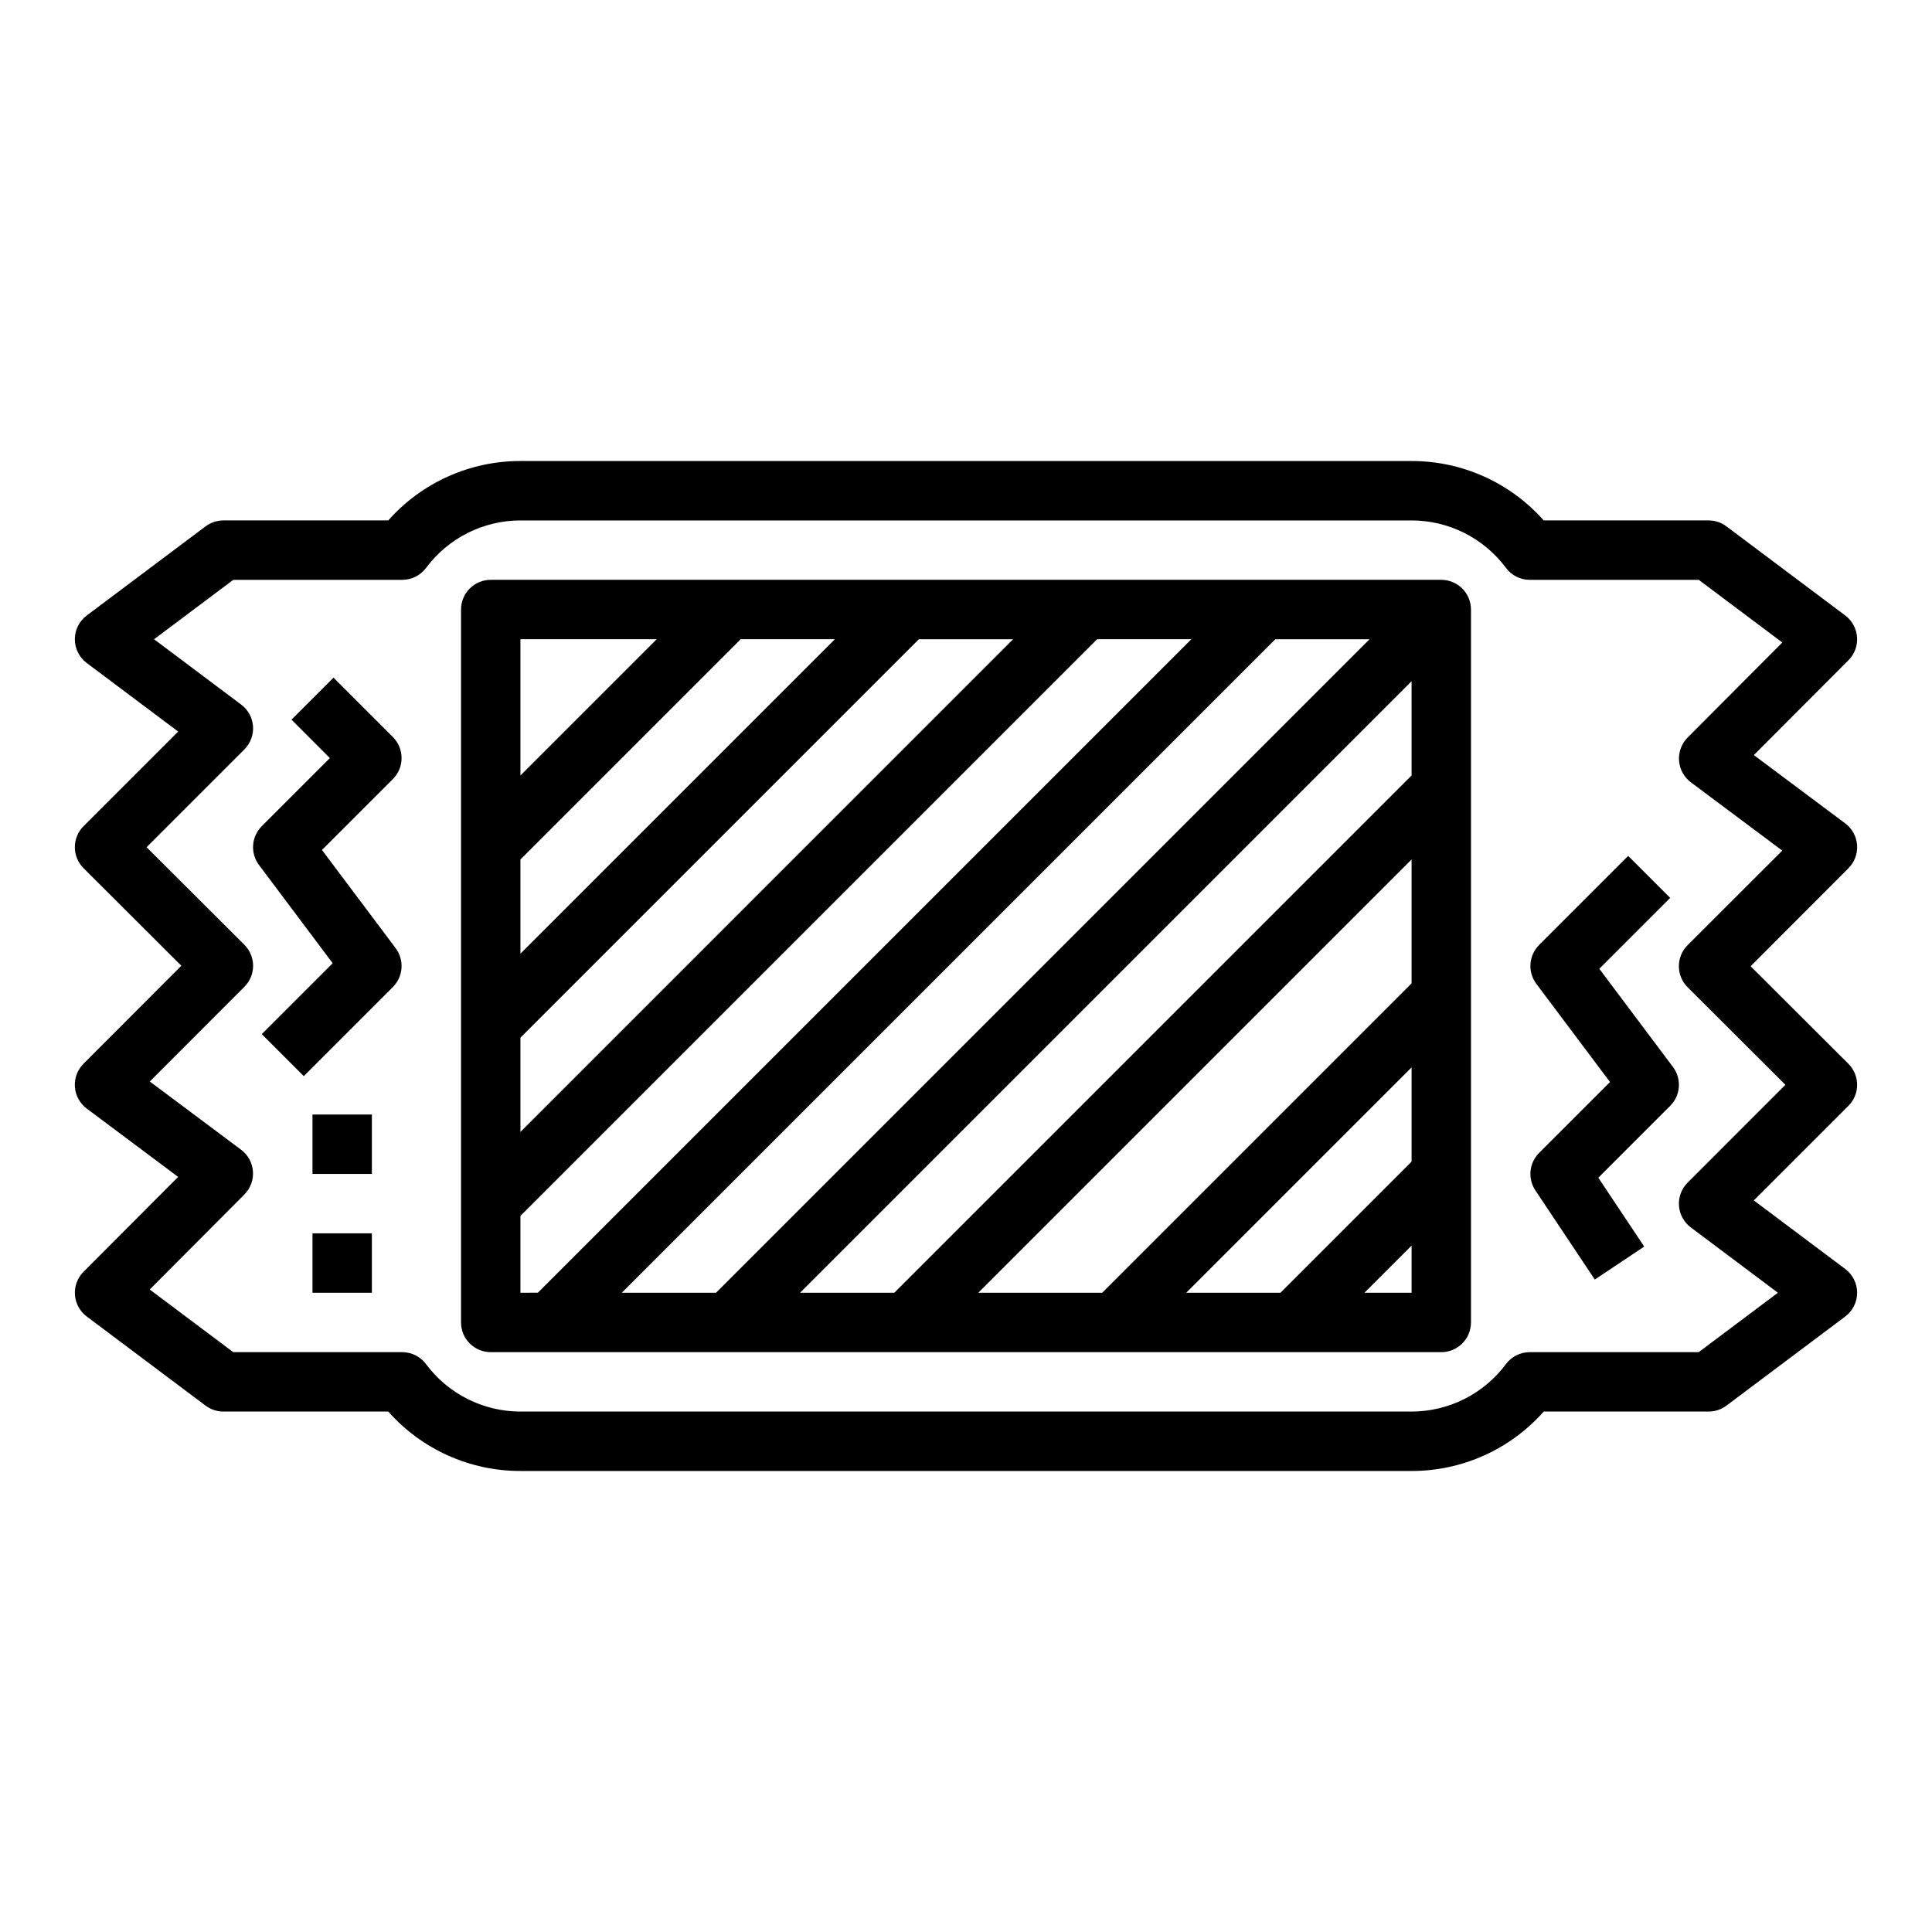 <?xml version="1.0" encoding="UTF-8"?>
<!-- Uploaded to: ICON Repo, www.iconrepo.com, Generator: ICON Repo Mixer Tools -->
<svg fill="#000000" width="800px" height="800px" version="1.1" viewBox="144 144 512 512" xmlns="http://www.w3.org/2000/svg">
 <g>
  <path d="m636.16 431.49c0-2.094-0.836-4.098-2.316-5.574l-25.914-25.852 25.93-25.977v-0.004c1.617-1.613 2.449-3.852 2.289-6.129-0.164-2.277-1.309-4.371-3.137-5.742l-24.223-18.105 25.082-25.145-0.004 0.004c1.609-1.617 2.441-3.852 2.273-6.125-0.164-2.273-1.305-4.363-3.129-5.731l-31.488-23.617c-1.363-1.023-3.019-1.574-4.723-1.574h-43.699c-8.875-10.027-21.629-15.762-35.023-15.742h-236.16c-13.391-0.02-26.145 5.715-35.023 15.742h-43.695c-1.703 0-3.363 0.551-4.723 1.574l-31.488 23.617c-1.984 1.484-3.152 3.82-3.152 6.297s1.168 4.812 3.152 6.297l24.23 18.168-25.074 25.074c-1.477 1.477-2.309 3.481-2.309 5.57s0.832 4.09 2.309 5.566l25.914 25.852-25.93 25.977v0.004c-1.613 1.613-2.449 3.852-2.281 6.129 0.164 2.281 1.309 4.375 3.141 5.742l24.223 18.105-25.074 25.141c-1.609 1.617-2.441 3.848-2.277 6.125 0.164 2.273 1.305 4.363 3.129 5.731l31.488 23.617c1.359 1.023 3.019 1.574 4.723 1.574h43.699-0.004c8.879 10.027 21.633 15.762 35.023 15.746h236.16c13.395 0.016 26.148-5.719 35.023-15.746h43.699c1.703 0 3.359-0.551 4.723-1.574l31.488-23.617c1.98-1.484 3.148-3.816 3.148-6.297 0-2.477-1.168-4.809-3.148-6.297l-24.23-18.168 25.074-25.074h-0.004c1.477-1.473 2.309-3.477 2.309-5.562zm-44.926 25.922c-1.613 1.613-2.449 3.848-2.285 6.121 0.16 2.277 1.301 4.371 3.125 5.742l23.09 17.316-20.988 15.742-44.781 0.004c-2.481 0-4.812 1.164-6.297 3.148-5.883 7.914-15.156 12.586-25.02 12.594h-236.16c-9.867-0.004-19.148-4.676-25.031-12.594-1.488-1.984-3.82-3.148-6.301-3.148h-44.766l-22.137-16.602 25.09-25.191h-0.004c1.602-1.613 2.43-3.844 2.266-6.109-0.164-2.269-1.297-4.356-3.113-5.723l-24.223-18.105 25.07-25.098c3.074-3.074 3.074-8.055 0-11.129l-25.922-25.867 25.914-25.914c1.617-1.617 2.453-3.852 2.293-6.129-0.164-2.277-1.305-4.375-3.133-5.742l-23.09-17.32 20.988-15.742h44.785-0.004c2.481 0 4.812-1.168 6.301-3.152 5.879-7.914 15.156-12.582 25.016-12.594h236.16c9.867 0.004 19.148 4.676 25.035 12.594 1.484 1.984 3.82 3.152 6.297 3.152h44.785l22.137 16.602-25.09 25.191v-0.004c-1.613 1.617-2.445 3.852-2.277 6.129 0.164 2.277 1.309 4.367 3.133 5.734l24.223 18.105-25.094 25.066c-3.074 3.074-3.074 8.059 0 11.129l25.922 25.871z"/>
  <path d="m525.95 297.66h-251.9c-4.348 0-7.871 3.523-7.871 7.871v188.93c0 2.09 0.828 4.094 2.305 5.566 1.477 1.477 3.477 2.309 5.566 2.309h251.9c2.09 0 4.09-0.832 5.566-2.309 1.477-1.473 2.309-3.477 2.309-5.566v-188.93c0-2.09-0.832-4.09-2.309-5.566s-3.477-2.305-5.566-2.305zm-244.03 15.742h36.102l-36.102 36.102zm0 58.363 58.363-58.363h24.969l-83.332 83.332zm0 47.23 105.59-105.59h24.969l-130.56 130.57zm0 67.59v-20.355l152.83-152.83h24.969l-173.18 173.18zm26.875 0 173.18-173.18h24.969l-173.18 173.18zm209.29 0h-12.484l12.484-12.484zm0-34.746-34.746 34.746h-24.969l59.715-59.715zm0-47.23-81.977 81.977h-32.844l114.82-114.82zm0-55.105-137.08 137.08h-24.973l162.05-162.05z"/>
  <path d="m248.12 339.33-15.742-15.742-11.133 11.129 10.176 10.18-18.051 18.051c-2.769 2.769-3.082 7.152-0.73 10.289l19.523 26.023-18.793 18.793 11.133 11.133 23.617-23.617v-0.004c2.769-2.769 3.082-7.152 0.73-10.289l-19.523-26.023 18.789-18.789h0.004c3.07-3.074 3.07-8.059 0-11.133z"/>
  <path d="m567.83 400.74 18.789-18.789-11.133-11.133-23.617 23.617h0.008c-2.769 2.769-3.082 7.152-0.734 10.289l19.523 26.023-18.789 18.789v0.004c-2.656 2.652-3.066 6.809-0.984 9.934l15.742 23.617 13.098-8.738-12.164-18.246 19.055-19.055c2.769-2.769 3.082-7.152 0.73-10.289z"/>
  <path d="m226.81 470.85h15.742v15.742h-15.742z"/>
  <path d="m226.81 439.36h15.742v15.742h-15.742z"/>
 </g>
</svg>